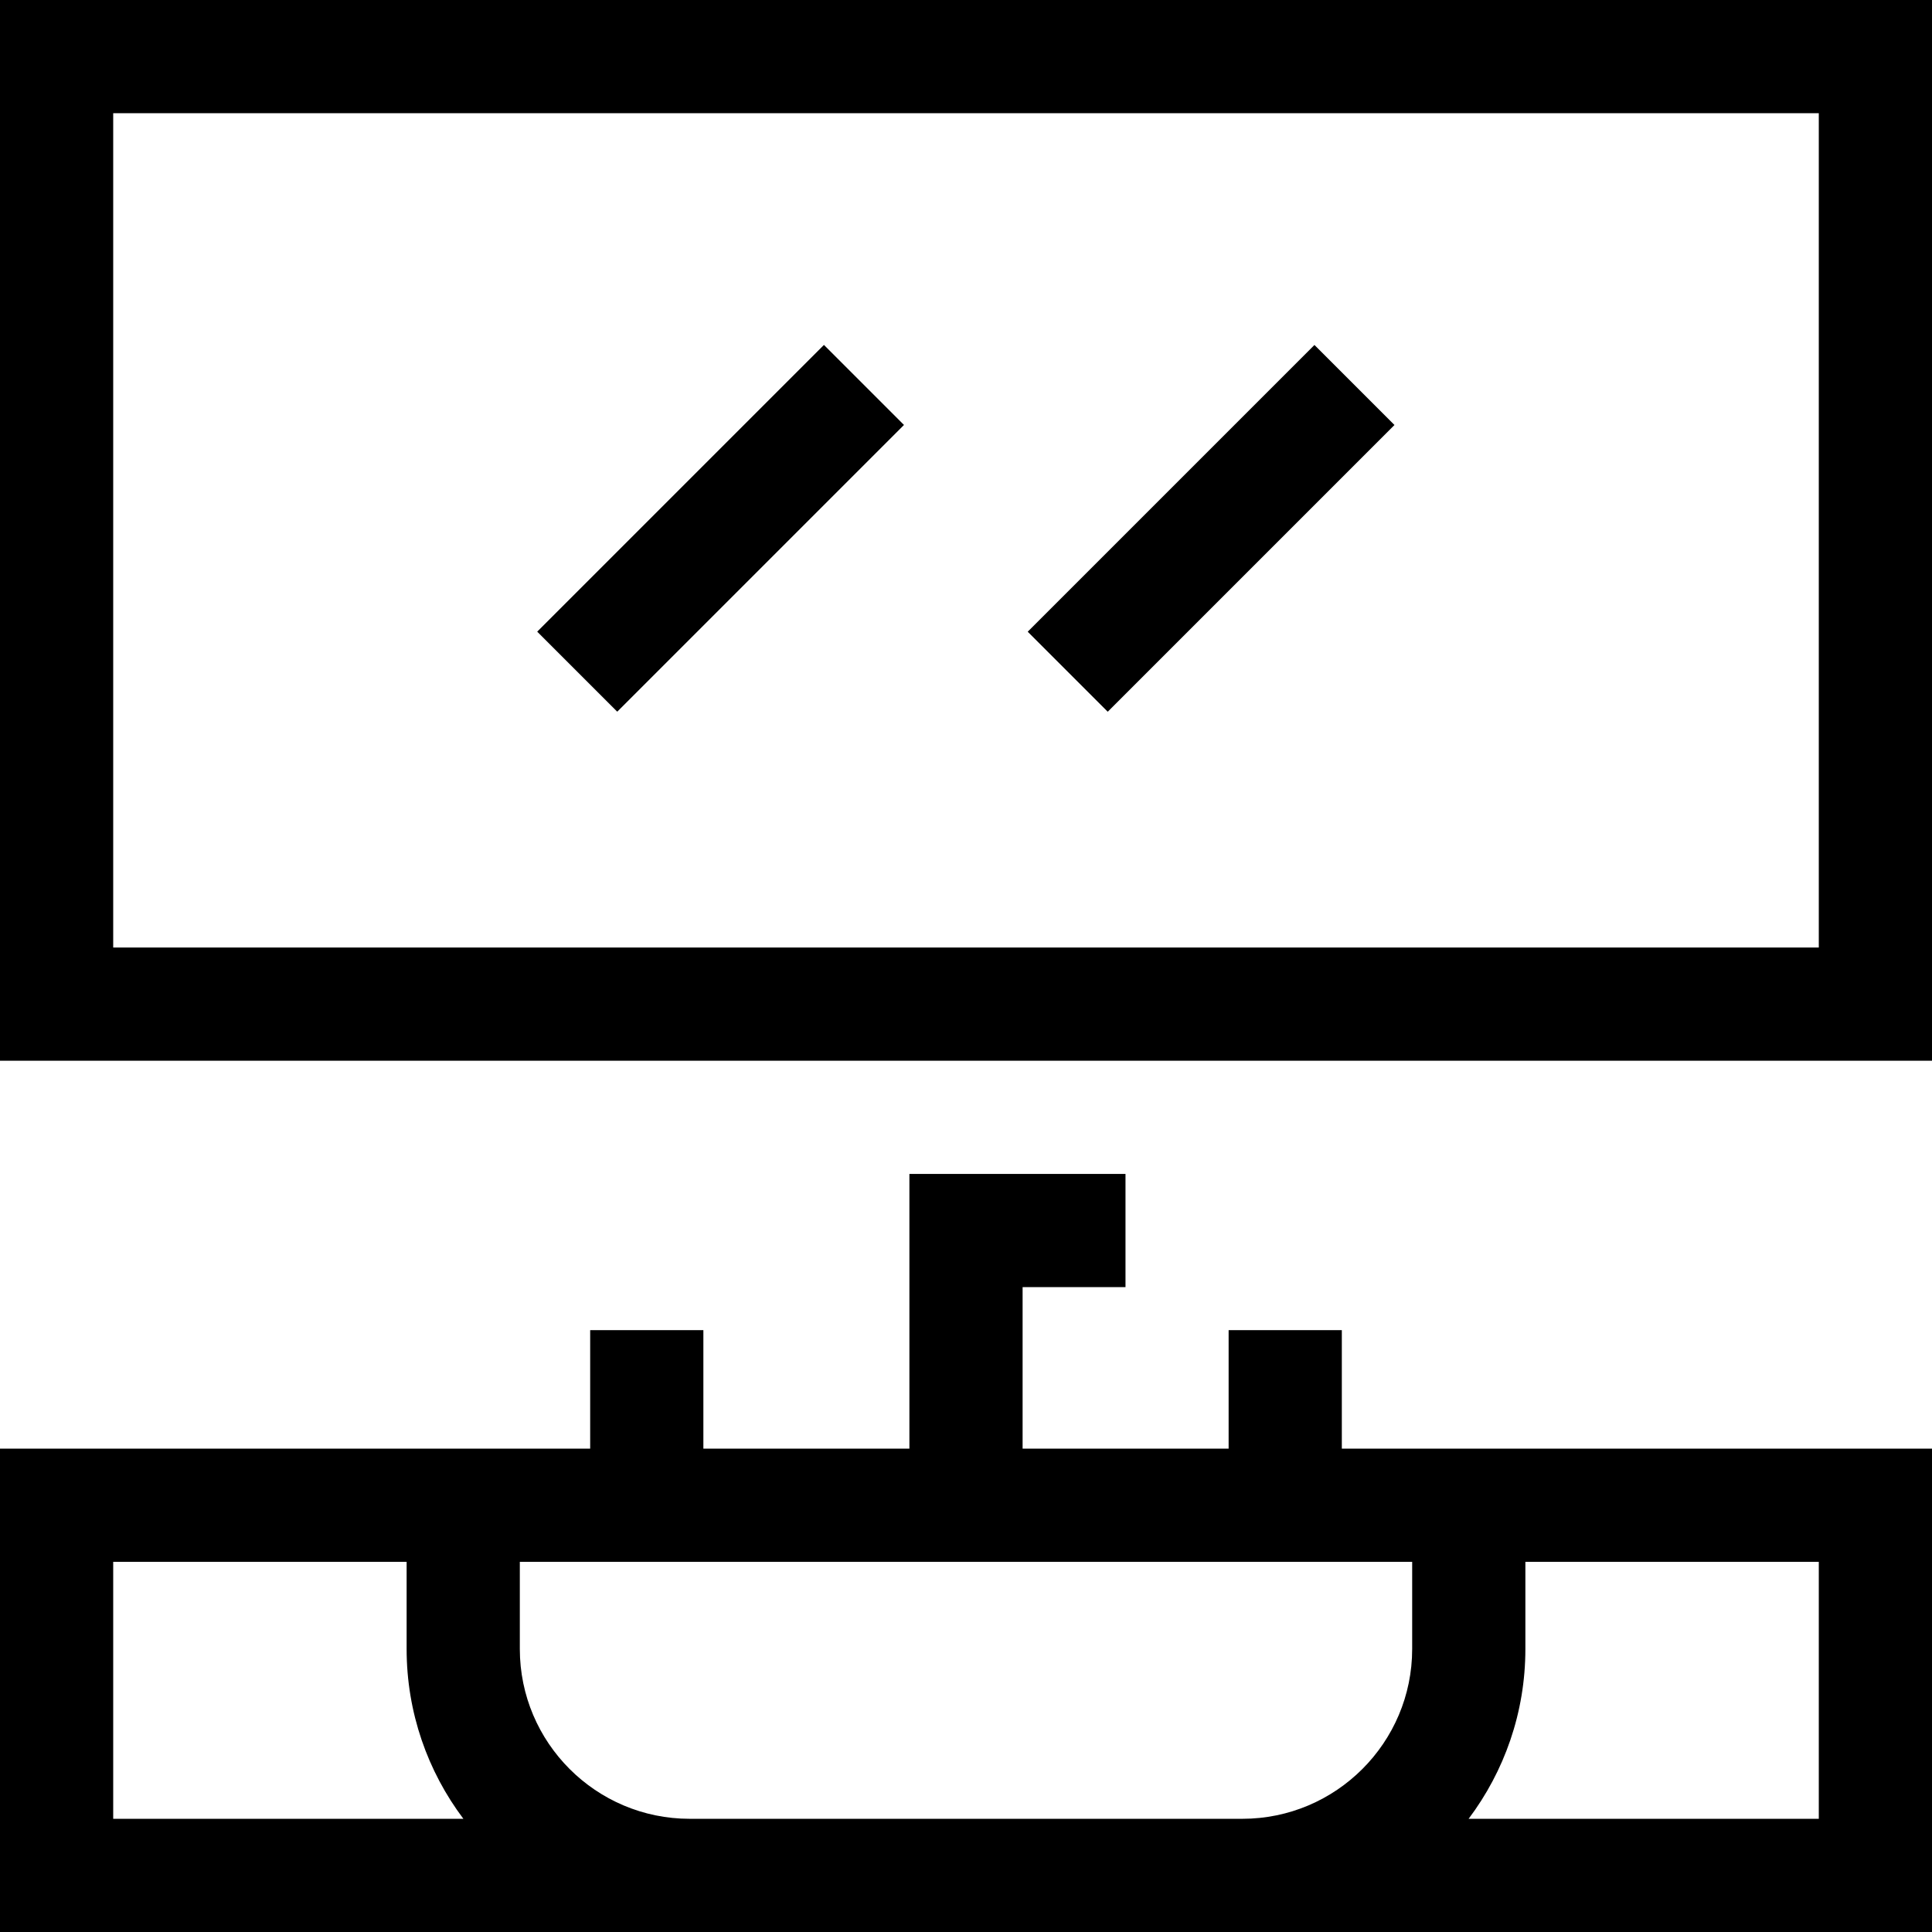 <svg xmlns="http://www.w3.org/2000/svg" id="Capa_1" height="512" viewBox="0 0 512 512" width="512"><g><path d="m0 0v281.103h512v-281.103zm482 251.103h-452v-221.103h452z"></path><path d="m355.598 383.899v-31.398h-30v31.398h-54.598v-42.797h27.269v-30h-57.269v72.797h-54.598v-31.398h-30v31.398h-156.402v128.101h512v-128.101zm-325.598 30h77.759v23.101c0 16.871 5.603 32.456 15.041 45h-92.8zm152.759 68.101c-24.813 0-45-20.187-45-45v-23.101h236.482v23.101c0 24.813-20.187 45-45 45zm299.241-68.101v68.101h-92.8c9.438-12.544 15.041-28.129 15.041-45v-23.101z"></path><path d="m137.26 125h107.48v30h-107.48z" transform="matrix(.707 -.707 .707 .707 -43.052 176.062)"></path><path d="m267.26 125h107.48v30h-107.48z" transform="matrix(.707 -.707 .707 .707 -4.976 267.986)"></path></g></svg>